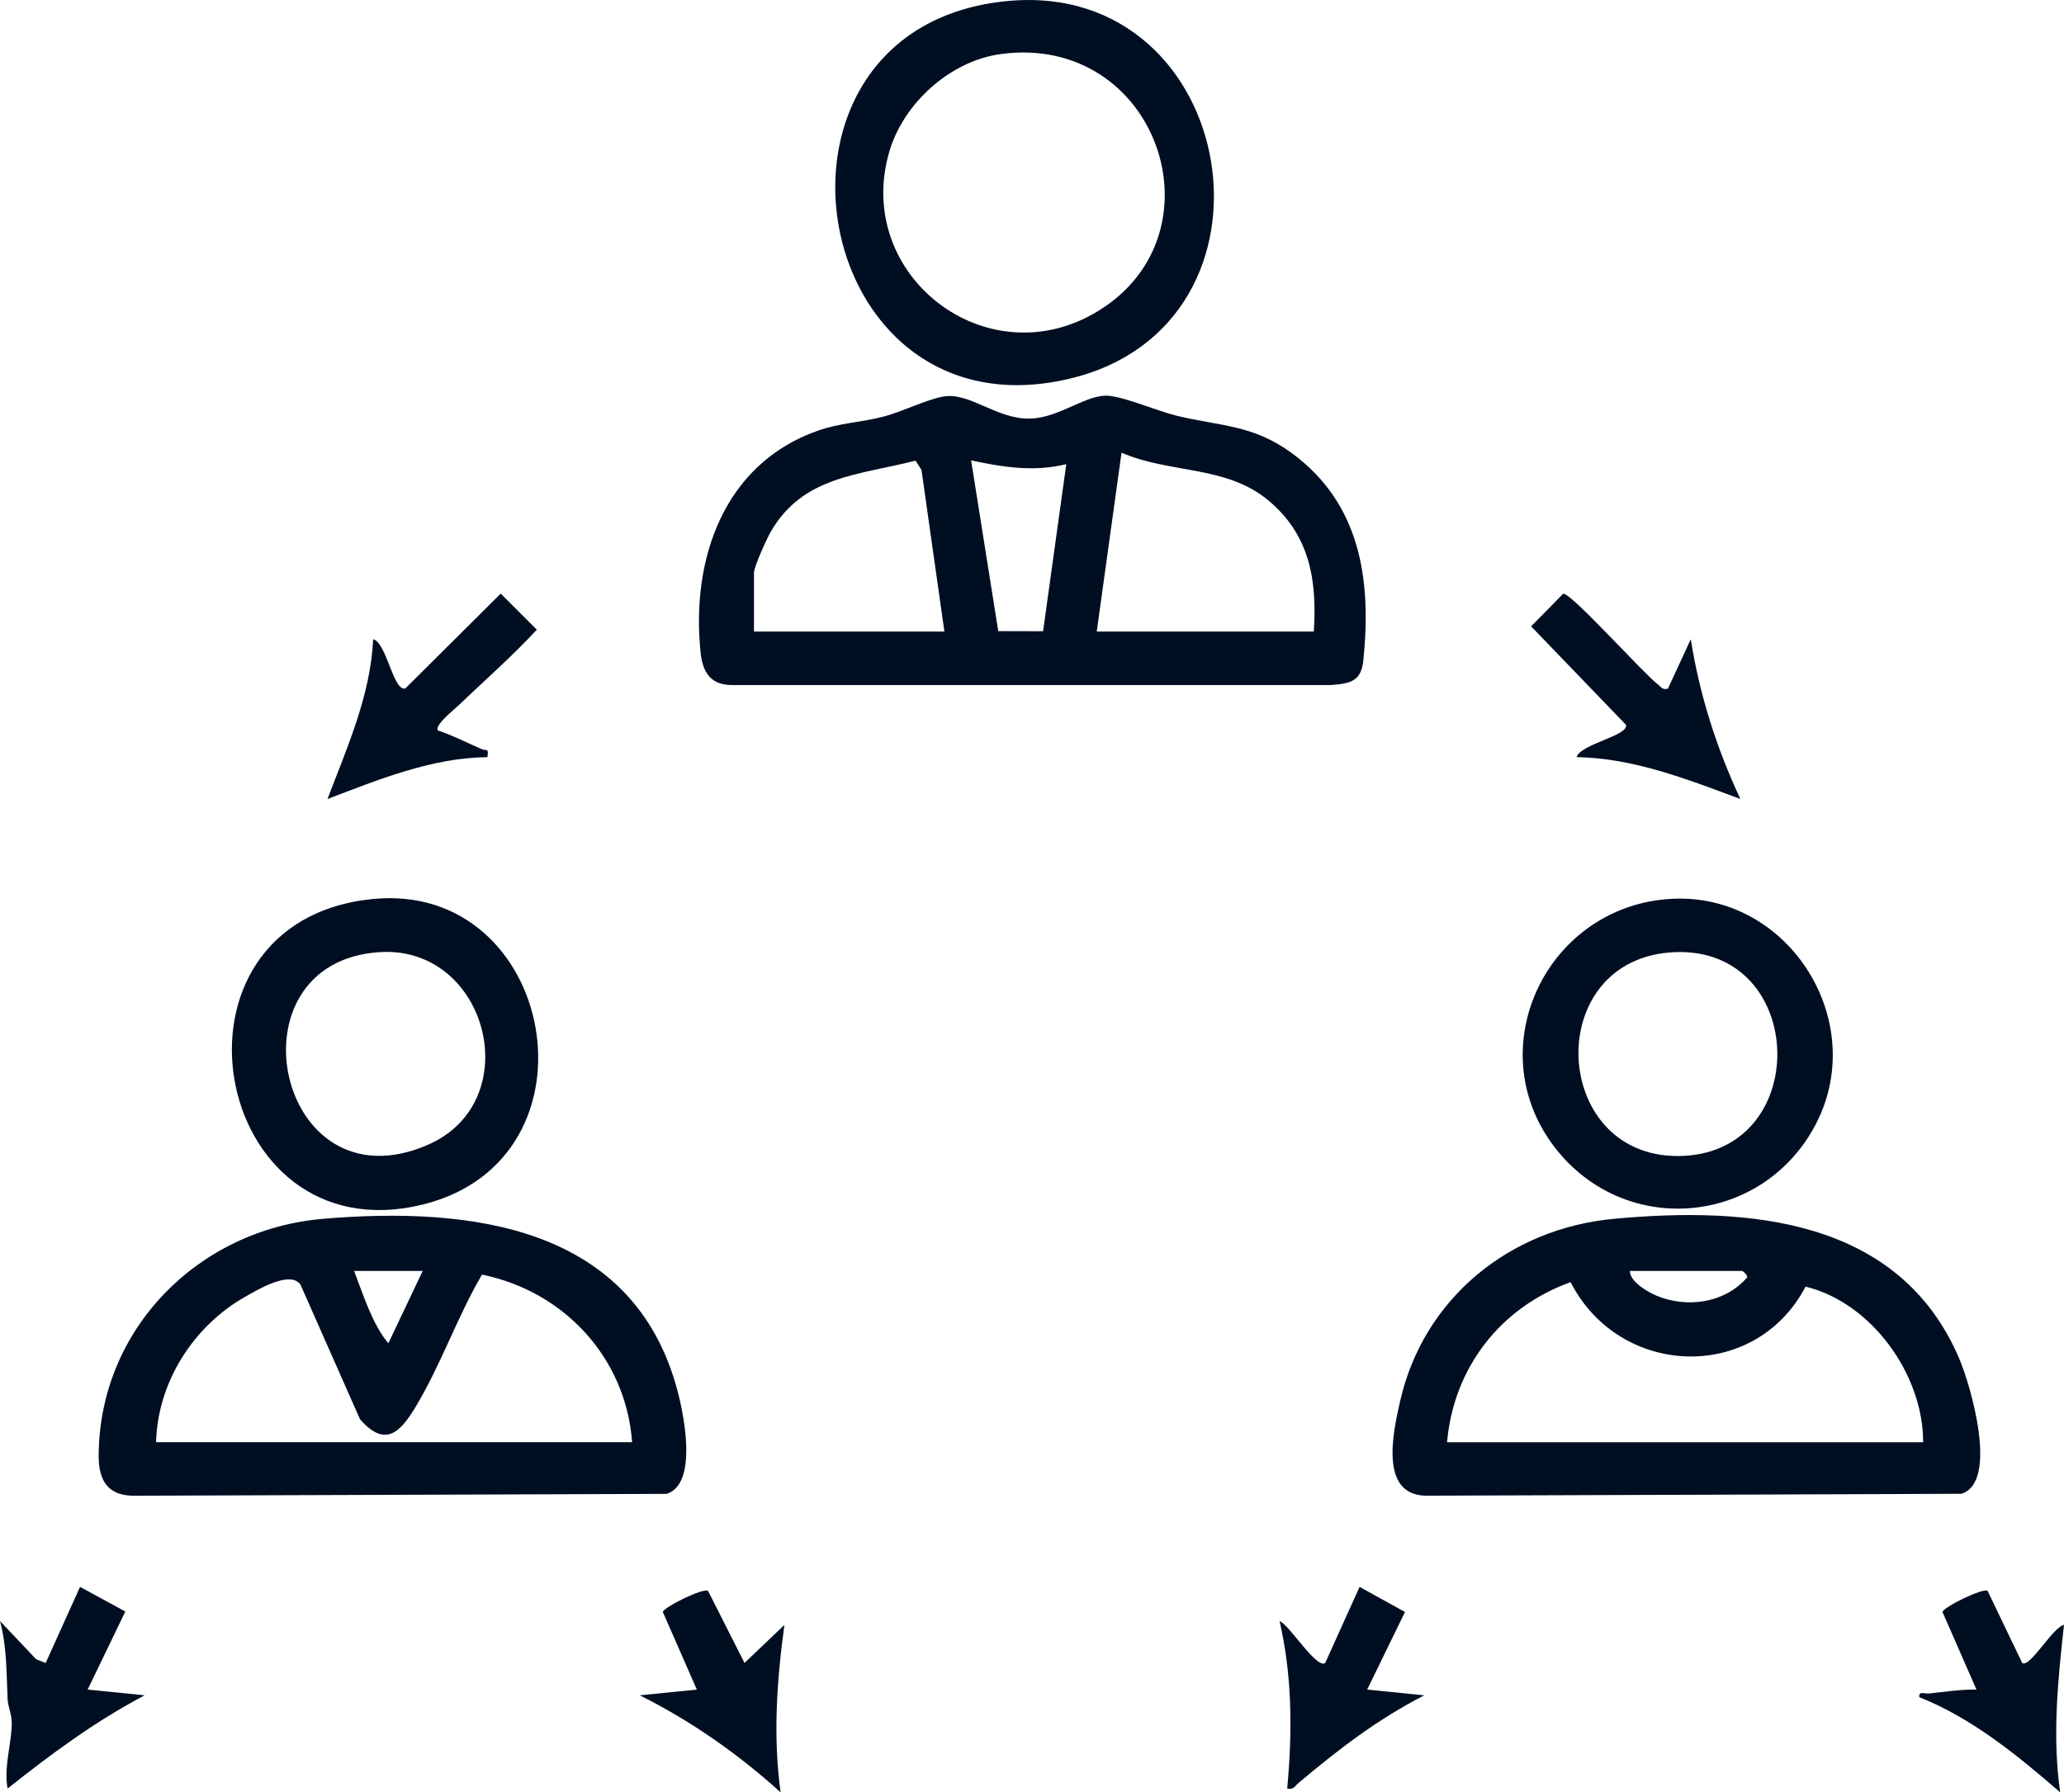 <svg width="175" height="152" viewBox="0 0 175 152" fill="none" xmlns="http://www.w3.org/2000/svg">
<g id="Layer_1" clip-path="url(#clip0_1_187)">
<path id="Vector" d="M79.986 33.627C82.208 33.237 84.487 35.558 87.322 35.499C89.873 35.448 92.166 33.347 94.087 33.573C95.621 33.753 98.11 34.86 99.825 35.27C103.544 36.161 106.263 36.019 109.56 38.449C115.349 42.719 116.295 49.158 115.595 55.991C115.411 57.798 114.49 57.96 112.857 58.095H62.134C60.271 58.121 59.58 57.043 59.402 55.339C58.575 47.419 61.368 39.343 69.325 36.529C71.191 35.867 73.047 35.819 74.907 35.332C76.47 34.925 78.559 33.879 79.983 33.627H79.986ZM111.394 53.561C111.684 49.171 111.032 45.334 107.522 42.422C103.938 39.447 99.195 40.176 95.091 38.388L92.989 53.561H111.394ZM80.073 53.561L78.13 39.85L77.626 39.063C72.825 40.305 68.072 40.344 65.334 45.124C65.004 45.702 63.926 48.08 63.926 48.558V53.561H80.07H80.073ZM90.406 39.363C87.665 40.037 85.043 39.624 82.337 39.04L84.639 53.522L88.44 53.532L90.406 39.363Z" fill="#000E22"/>
<path id="Vector_2" d="M27.375 103.361C39.786 102.316 53.726 103.884 57.452 117.972C58.007 120.077 59.166 125.857 56.519 126.687L11.447 126.845C9.164 126.88 8.356 125.586 8.366 123.44C8.418 112.673 16.865 104.249 27.375 103.365V103.361ZM35.838 107.783H30.026C30.797 109.797 31.569 112.305 32.928 113.915L35.838 107.783ZM53.596 122.307C53.07 115.161 47.843 109.513 40.865 108.093C38.773 111.669 37.381 115.749 35.247 119.296C33.92 121.503 32.647 122.791 30.523 120.357L25.476 108.942C24.604 107.706 21.827 109.384 20.768 109.984C16.393 112.466 13.358 117.233 13.235 122.304H53.596V122.307Z" fill="#000E22"/>
<path id="Vector_3" d="M136.834 103.361C148.252 102.303 161.029 103.306 166.117 115.213C167.086 117.482 169.485 125.693 166.301 126.68L120.903 126.842C116.915 126.79 118.12 121.432 118.714 118.815C120.7 110.087 128.016 104.178 136.834 103.361ZM138.194 107.783C138.181 108.693 139.711 109.571 140.454 109.881C143.011 110.946 146.163 110.523 148.045 108.429C148.368 108.254 147.758 107.783 147.719 107.783H138.194ZM122.695 122.307H163.056C163.076 116.578 158.678 110.465 153.089 109.113C148.772 117.317 137.293 116.82 133.166 108.732C127.232 110.869 123.244 115.978 122.692 122.307H122.695Z" fill="#000E22"/>
<path id="Vector_4" d="M85.495 0.081C105.11 -1.717 109.963 27.495 90.735 32.104C68.256 37.491 62.505 2.185 85.495 0.081ZM84.839 4.586C80.558 5.171 76.586 8.76 75.392 12.894C72.363 23.374 83.69 32.117 93.089 26.388C103.964 19.759 98.075 2.785 84.839 4.586Z" fill="#000E22"/>
<path id="Vector_5" d="M31.566 76.244C47.116 74.662 51.504 98.294 35.85 102.148C17.814 106.589 12.728 78.157 31.566 76.244ZM32.224 80.743C19.06 81.53 23.442 102.667 36.273 97.087C44.753 93.398 41.362 80.197 32.224 80.743Z" fill="#000E22"/>
<path id="Vector_6" d="M141.355 76.25C151.765 75.395 159.004 87.124 153.505 96.138C148.755 103.926 137.874 104.733 132.065 97.61C125.304 89.318 130.858 77.109 141.355 76.247V76.25ZM142.01 80.746C130.738 81.201 131.41 98.036 142.23 98.036C153.76 98.036 153.341 80.288 142.01 80.746Z" fill="#000E22"/>
<path id="Vector_7" d="M141.419 58.402L143.357 54.209C144.093 58.915 145.552 63.456 147.558 67.758C143.102 66.1 138.494 64.282 133.673 64.208C134.009 63.095 138.078 62.398 137.868 61.474L129.818 53.118L132.543 50.343C133.299 50.349 139.337 57.117 140.612 58.082C140.89 58.292 140.938 58.521 141.419 58.402Z" fill="#000E22"/>
<path id="Vector_8" d="M38.873 59.825C38.459 60.219 36.813 61.517 37.129 61.949C38.414 62.375 39.622 63.001 40.865 63.54C41.256 63.708 41.453 63.376 41.324 64.212C36.645 64.247 32.082 66.116 27.765 67.762C29.431 63.385 31.424 58.954 31.64 54.206C32.812 54.558 33.322 58.621 34.362 58.389L42.454 50.34L45.515 53.399C43.422 55.668 41.094 57.698 38.87 59.825H38.873Z" fill="#000E22"/>
<path id="Vector_9" d="M115.914 143.286L120.758 143.77C116.764 145.829 113.515 148.327 110.106 151.196C109.783 151.468 109.683 151.81 109.137 151.677C109.579 146.917 109.576 142.163 108.491 137.479C109.308 137.767 111.623 141.566 112.359 141.03L115.275 134.575L119.124 136.705L115.918 143.286H115.914Z" fill="#000E22"/>
<path id="Vector_10" d="M168.523 134.913L171.455 141.026C172.088 141.488 174.057 137.98 175 137.799C174.477 142.527 173.996 147.259 174.677 152C171.061 148.863 167.222 145.722 162.737 143.928C162.653 143.376 163.182 143.654 163.547 143.618C164.887 143.479 166.227 143.26 167.58 143.286L164.697 136.701C164.79 136.282 168.139 134.636 168.526 134.913H168.523Z" fill="#000E22"/>
<path id="Vector_11" d="M7.426 143.286L12.267 143.77C8.079 145.974 4.33 148.744 0.646 151.677C0.291 149.822 1.027 147.74 0.995 146.029C0.982 145.345 0.675 144.728 0.646 144.093C0.539 141.827 0.594 139.726 0.003 137.479L3.064 140.71L3.871 141.03L6.787 134.575L10.626 136.666L7.43 143.286H7.426Z" fill="#000E22"/>
<path id="Vector_12" d="M60.032 134.914L63.125 141.026L66.509 137.799C65.863 142.501 65.531 147.275 66.186 152C62.586 148.743 58.595 145.945 54.242 143.77L59.082 143.286L56.199 136.702C56.293 136.282 59.638 134.639 60.029 134.914H60.032Z" fill="#000E22"/>
</g>
<defs>
<clipPath id="clip0_1_187">
<rect width="175" height="152" fill="white"/>
</clipPath>
</defs>
</svg>
